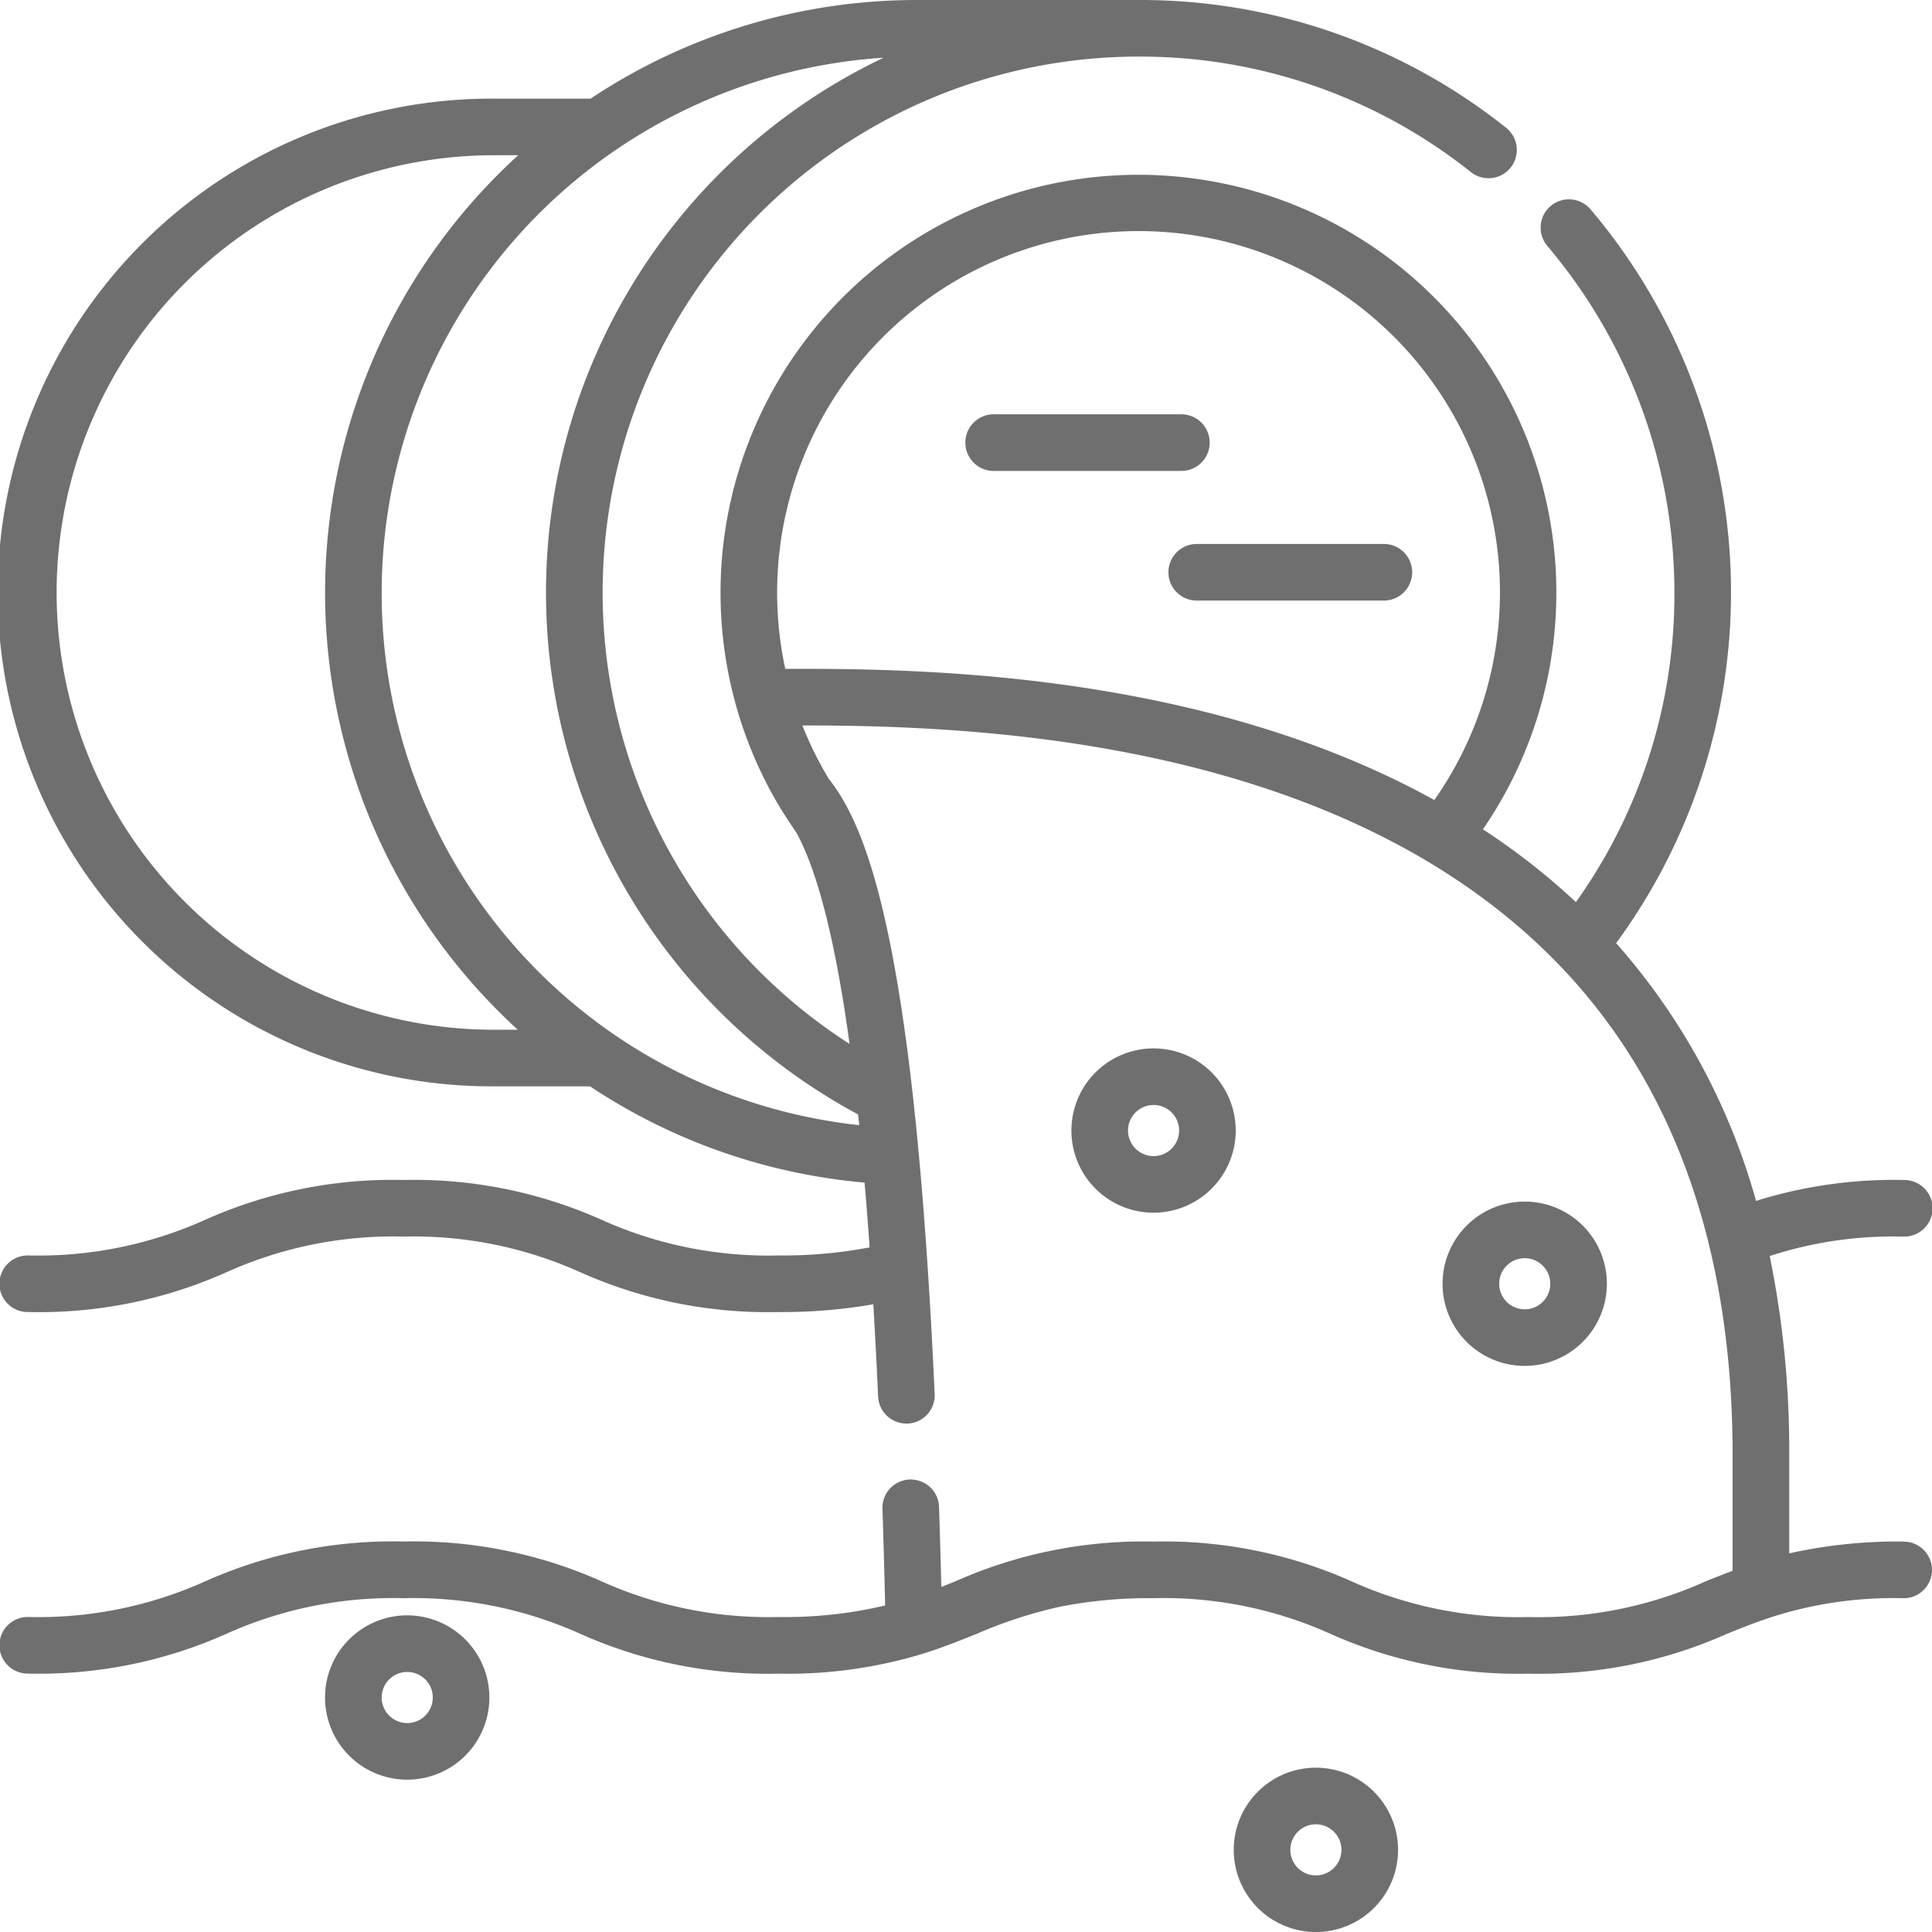 <svg xmlns="http://www.w3.org/2000/svg" width="180" height="180" viewBox="0 0 180 180">
  <g id="problem02" transform="translate(0)">
    <path id="Path_735" data-name="Path 735" d="M177.363,143.623a46.337,46.337,0,0,0-10.666,1.1v-9.179a89.931,89.931,0,0,0-1.819-18.524,37.267,37.267,0,0,1,12.486-1.81,2.637,2.637,0,1,0,0-5.273,42.942,42.942,0,0,0-13.759,1.95A60.658,60.658,0,0,0,150.57,87.869a55.208,55.208,0,0,0-2.357-68.332,2.637,2.637,0,1,0-4.025,3.407A49.979,49.979,0,0,1,156,55.2a49.338,49.338,0,0,1-9.174,28.848,63.994,63.994,0,0,0-8.666-6.782A38.936,38.936,0,1,0,68.555,65.658a38.6,38.6,0,0,0,4.252,9.8c.013.022.953,1.495,1.426,2.168,2,3.73,3.632,10.242,4.919,19.632A49.934,49.934,0,0,1,106.077,5.273a49.4,49.4,0,0,1,30.947,10.748,2.637,2.637,0,1,0,3.272-4.136A54.622,54.622,0,0,0,106.077,0H85.486A54.877,54.877,0,0,0,55.025,9.19H46.012a46.011,46.011,0,1,0,0,92.021h8.959a54.814,54.814,0,0,0,25.58,8.968q.248,2.9.47,6.037a42.994,42.994,0,0,1-8.491.752,37.823,37.823,0,0,1-16.488-3.325,42.8,42.8,0,0,0-18.461-3.707,42.784,42.784,0,0,0-18.457,3.706,37.821,37.821,0,0,1-16.488,3.325,2.637,2.637,0,1,0,0,5.273,42.784,42.784,0,0,0,18.457-3.706,37.821,37.821,0,0,1,16.488-3.325,37.828,37.828,0,0,1,16.492,3.325,42.788,42.788,0,0,0,18.456,3.706,49.133,49.133,0,0,0,8.835-.723q.245,4.115.449,8.595a2.637,2.637,0,0,0,2.632,2.517l.122,0a2.636,2.636,0,0,0,2.514-2.754c-.519-11.42-1.22-20.528-2.036-27.833a2.656,2.656,0,0,0-.039-.342c-2.179-19.255-5.173-25.825-7.783-29.126a33.443,33.443,0,0,1-2.468-4.987c15.114.011,49.1.947,69.76,21.554,11.218,11.188,16.907,26.8,16.907,46.406v10.8c-.869.326-1.706.66-2.521.988a37.835,37.835,0,0,1-16.485,3.322,37.816,37.816,0,0,1-16.488-3.325,42.77,42.77,0,0,0-18.453-3.706,42.982,42.982,0,0,0-18.455,3.7c-.445.179-.882.354-1.319.526-.065-2.624-.136-5.091-.214-7.46a2.637,2.637,0,0,0-2.634-2.55h-.089a2.636,2.636,0,0,0-2.548,2.722c.094,2.83.176,5.8.252,9.015a40.484,40.484,0,0,1-9.939,1.073,37.823,37.823,0,0,1-16.488-3.325,42.8,42.8,0,0,0-18.461-3.707,42.784,42.784,0,0,0-18.457,3.706,37.821,37.821,0,0,1-16.488,3.325,2.637,2.637,0,1,0,0,5.273,42.784,42.784,0,0,0,18.457-3.706A37.821,37.821,0,0,1,37.582,148.9a37.829,37.829,0,0,1,16.492,3.325,42.787,42.787,0,0,0,18.456,3.706,43.3,43.3,0,0,0,13.407-1.843c1.85-.577,3.478-1.232,5.052-1.865a42.847,42.847,0,0,1,7.738-2.524,42.871,42.871,0,0,1,8.749-.8,37.811,37.811,0,0,1,16.485,3.325,42.781,42.781,0,0,0,18.457,3.707,42.8,42.8,0,0,0,18.452-3.7c1.348-.542,2.621-1.054,4.025-1.52a37.22,37.22,0,0,1,12.468-1.809,2.636,2.636,0,1,0,0-5.272ZM106.076,21.53a33.662,33.662,0,0,1,27.558,53.007c-21.9-12.1-48.524-12.251-60.473-12.223A33.68,33.68,0,0,1,106.076,21.53ZM46.012,95.938a40.737,40.737,0,1,1,0-81.474h2.264A55.158,55.158,0,0,0,45.6,93.356q1.282,1.341,2.642,2.582ZM35.56,55.2A49.987,49.987,0,0,1,82.326,5.376a55.195,55.195,0,0,0-2.381,98.453c.036.334.072.662.107,1A49.836,49.836,0,0,1,35.56,55.2Z" fill="#6e6f6e"/>
    <path id="Path_736" data-name="Path 736" d="M309.646,146.8a2.637,2.637,0,0,0,2.637,2.637h17.384a2.637,2.637,0,1,0,0-5.273H312.283A2.637,2.637,0,0,0,309.646,146.8Z" transform="translate(-200.786 -93.484)" fill="#6e6f6e"/>
    <path id="Path_737" data-name="Path 737" d="M258.613,115.075H276a2.637,2.637,0,1,0,0-5.273H258.613a2.637,2.637,0,1,0,0,5.273Z" transform="translate(-165.985 -71.2)" fill="#6e6f6e"/>
    <path id="Path_738" data-name="Path 738" d="M397.6,326.089a7.655,7.655,0,1,0-7.655,7.655A7.663,7.663,0,0,0,397.6,326.089Zm-10.036,0a2.381,2.381,0,1,1,2.381,2.381A2.384,2.384,0,0,1,387.563,326.089Z" transform="translate(-247.891 -206.485)" fill="#6e6f6e"/>
    <path id="Path_739" data-name="Path 739" d="M93.8,428.083a7.655,7.655,0,1,0,7.654,7.655A7.663,7.663,0,0,0,93.8,428.083Zm0,10.036a2.381,2.381,0,1,1,2.381-2.381A2.384,2.384,0,0,1,93.8,438.119Z" transform="translate(-55.86 -277.585)" fill="#6e6f6e"/>
    <path id="Path_740" data-name="Path 740" d="M334.6,468.454a7.655,7.655,0,1,0,7.655,7.655A7.663,7.663,0,0,0,334.6,468.454Zm0,10.036a2.381,2.381,0,1,1,2.381-2.381A2.384,2.384,0,0,1,334.6,478.49Z" transform="translate(-212.001 -303.763)" fill="#6e6f6e"/>
    <path id="Path_741" data-name="Path 741" d="M299.243,285.488a7.654,7.654,0,1,0-7.655,7.655A7.663,7.663,0,0,0,299.243,285.488Zm-10.035,0a2.381,2.381,0,1,1,2.381,2.381A2.384,2.384,0,0,1,289.207,285.488Z" transform="translate(-184.114 -180.158)" fill="#6e6f6e"/>
  </g>
</svg>
